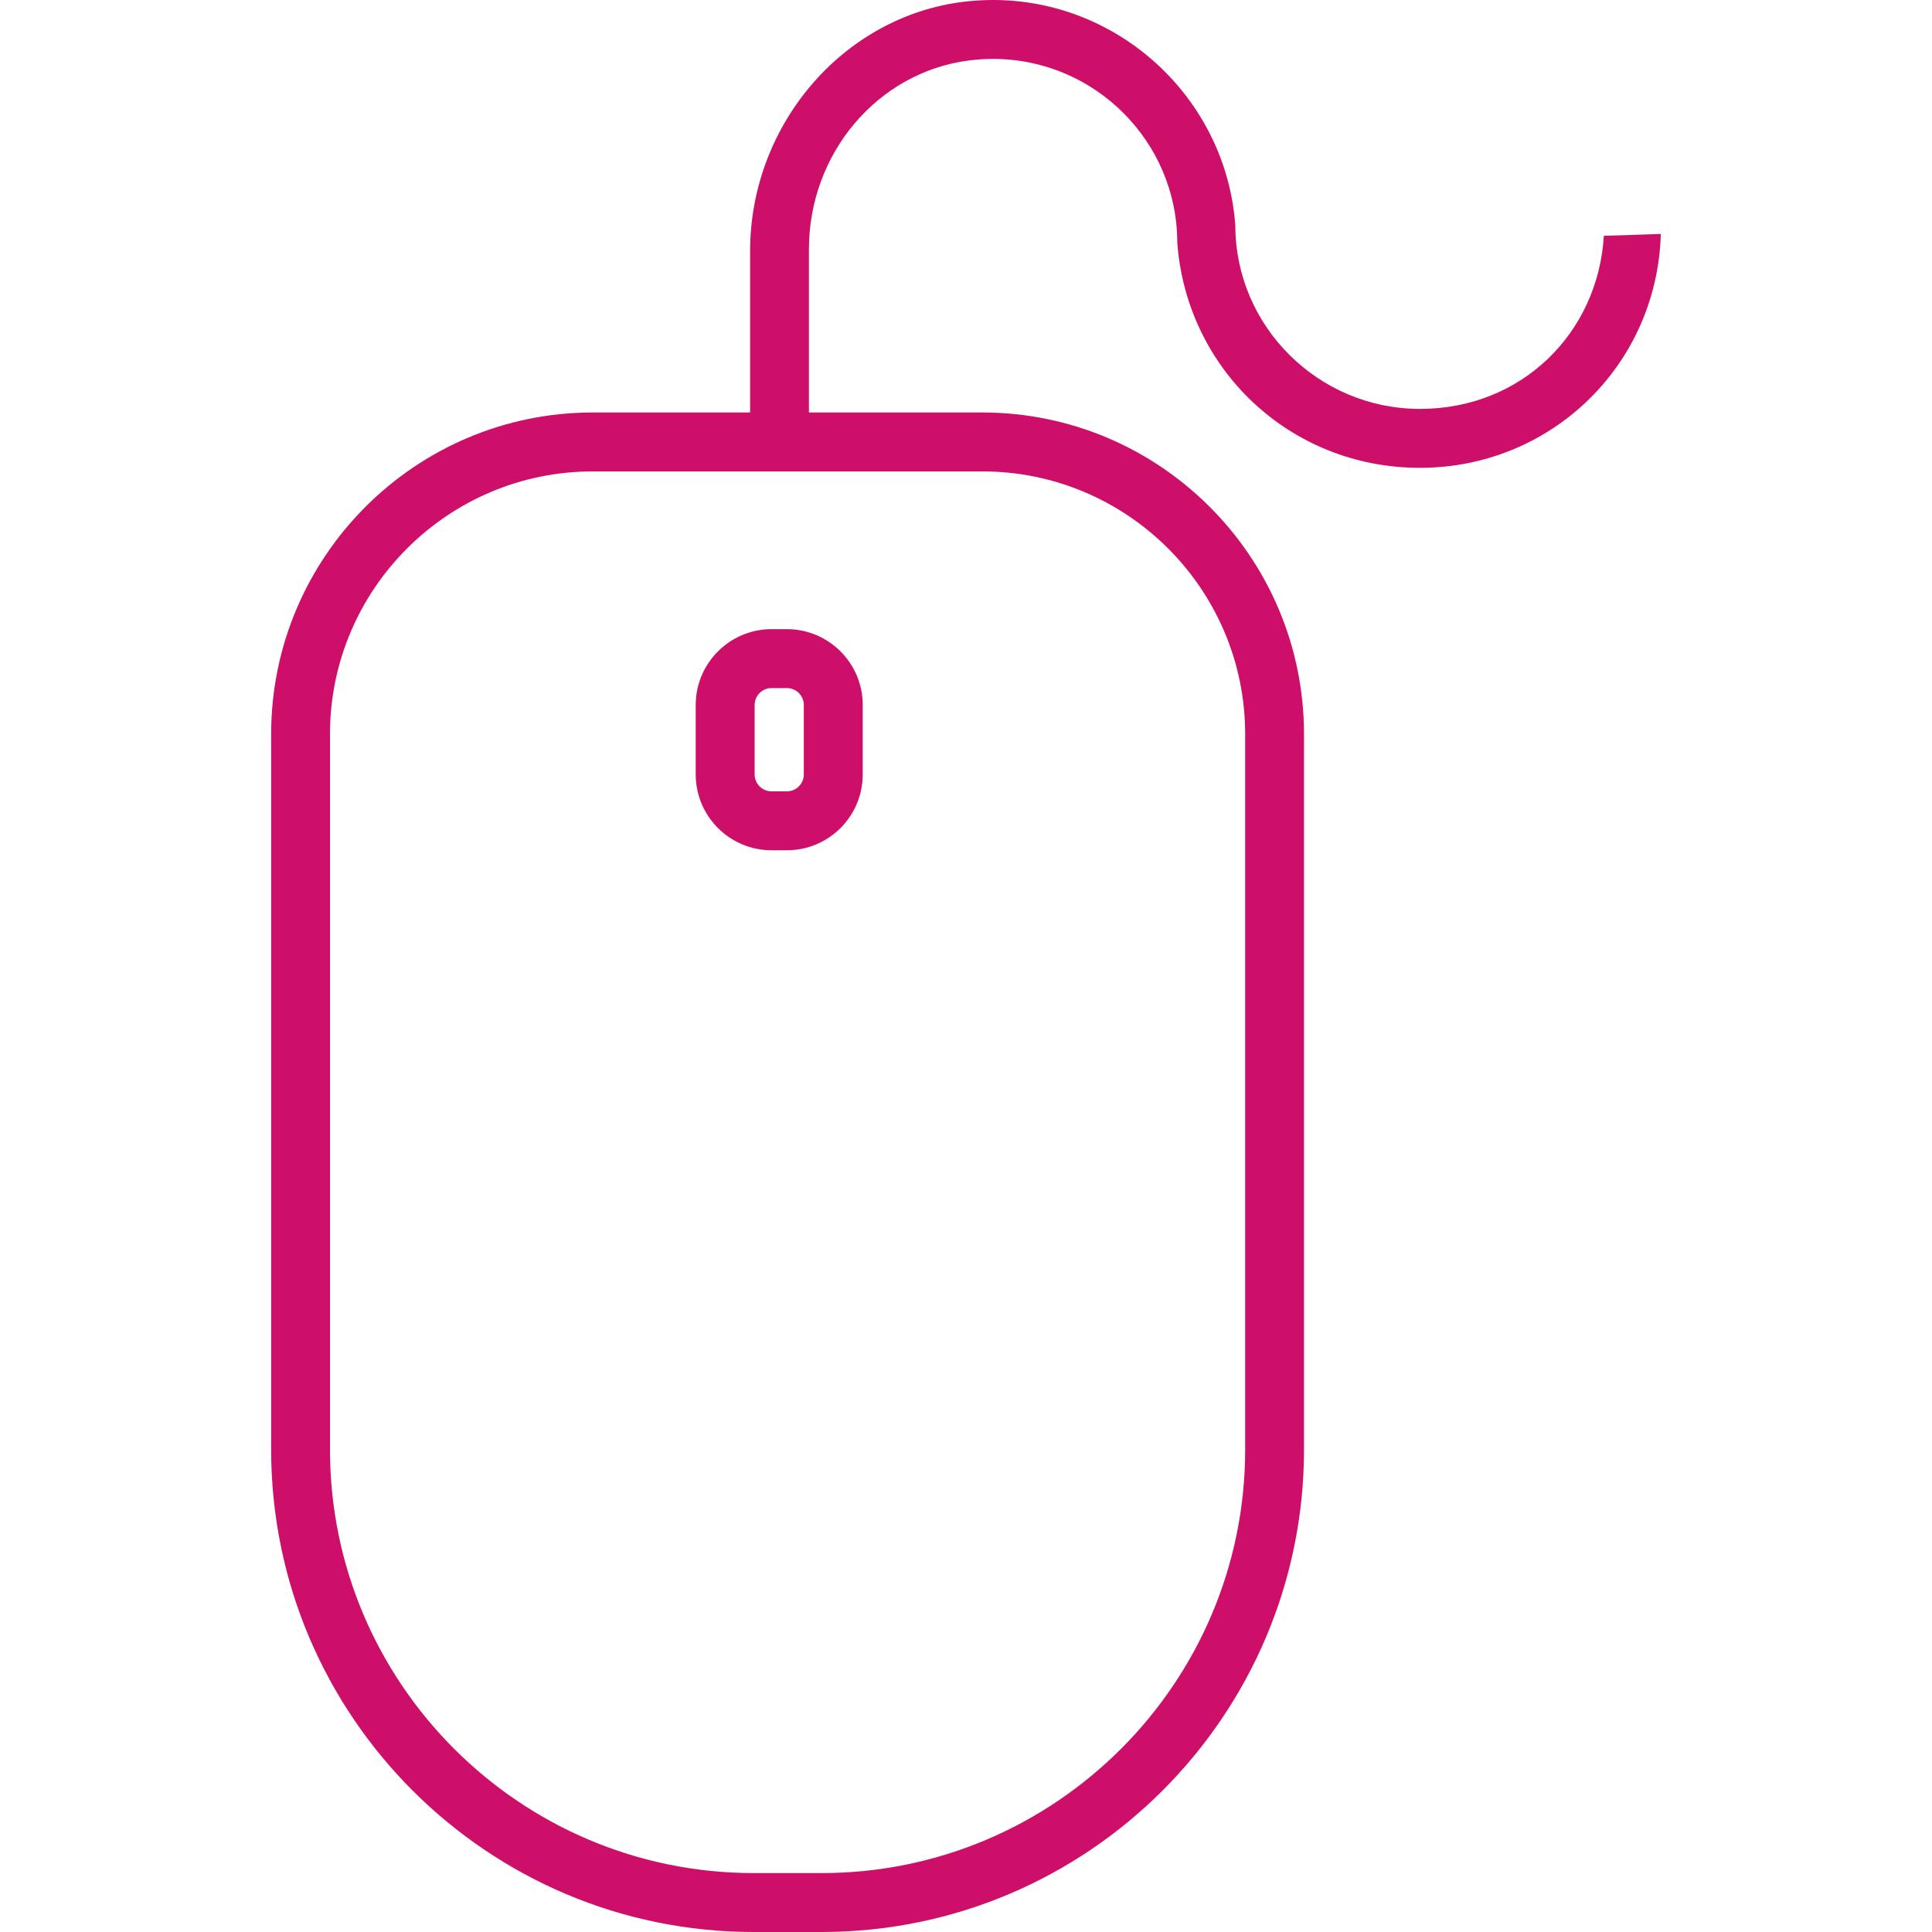 <?xml version="1.0" encoding="UTF-8"?> <svg xmlns="http://www.w3.org/2000/svg" id="Layer_1" viewBox="0 0 200 200"><defs><style>.cls-1{fill:#ce0f69;}</style></defs><path class="cls-1" d="M79.87,71.23c-.97,0-1.75,.79-1.75,1.75v7.19c0,.97,.79,1.75,1.75,1.75h1.59c.97,0,1.75-.79,1.75-1.75v-7.19c0-.97-.79-1.75-1.75-1.75h-1.59Zm0,16.79c-4.33,0-7.85-3.52-7.85-7.85v-7.19c0-4.33,3.52-7.85,7.85-7.85h1.59c4.33,0,7.85,3.52,7.85,7.85v7.19c0,4.33-3.52,7.85-7.85,7.85h-1.59Z"></path><path class="cls-1" d="M61.37,48.8c-15,0-27.21,12.2-27.21,27.2v74.06c0,24.17,19.67,43.84,43.85,43.84h7.05c24.17,0,43.84-19.67,43.84-43.84V76c0-15-12.21-27.2-27.21-27.2H61.37Zm16.64,151.2c-27.54,0-49.94-22.4-49.94-49.94V76c0-18.36,14.94-33.3,33.3-33.3h16.28V26.01C77.65,12.66,87.66,1.28,100.45,.11c.8-.07,1.58-.11,2.36-.11,13.11,0,24.12,10.25,25.07,23.33,0,10.44,8.58,19,19.12,19s18.43-7.87,19.03-17.92l5.9-.19c-.4,13.66-11.44,24.21-24.93,24.21s-24.18-10.25-25.13-23.33c0-10.44-8.55-19-19.06-19-.83,0-1.66,.05-2.51,.16-9.44,1.21-16.56,9.61-16.56,19.54v16.9h17.95c18.36,0,33.3,14.94,33.3,33.3v74.06c0,27.54-22.4,49.94-49.94,49.94h-7.05Z"></path></svg> 